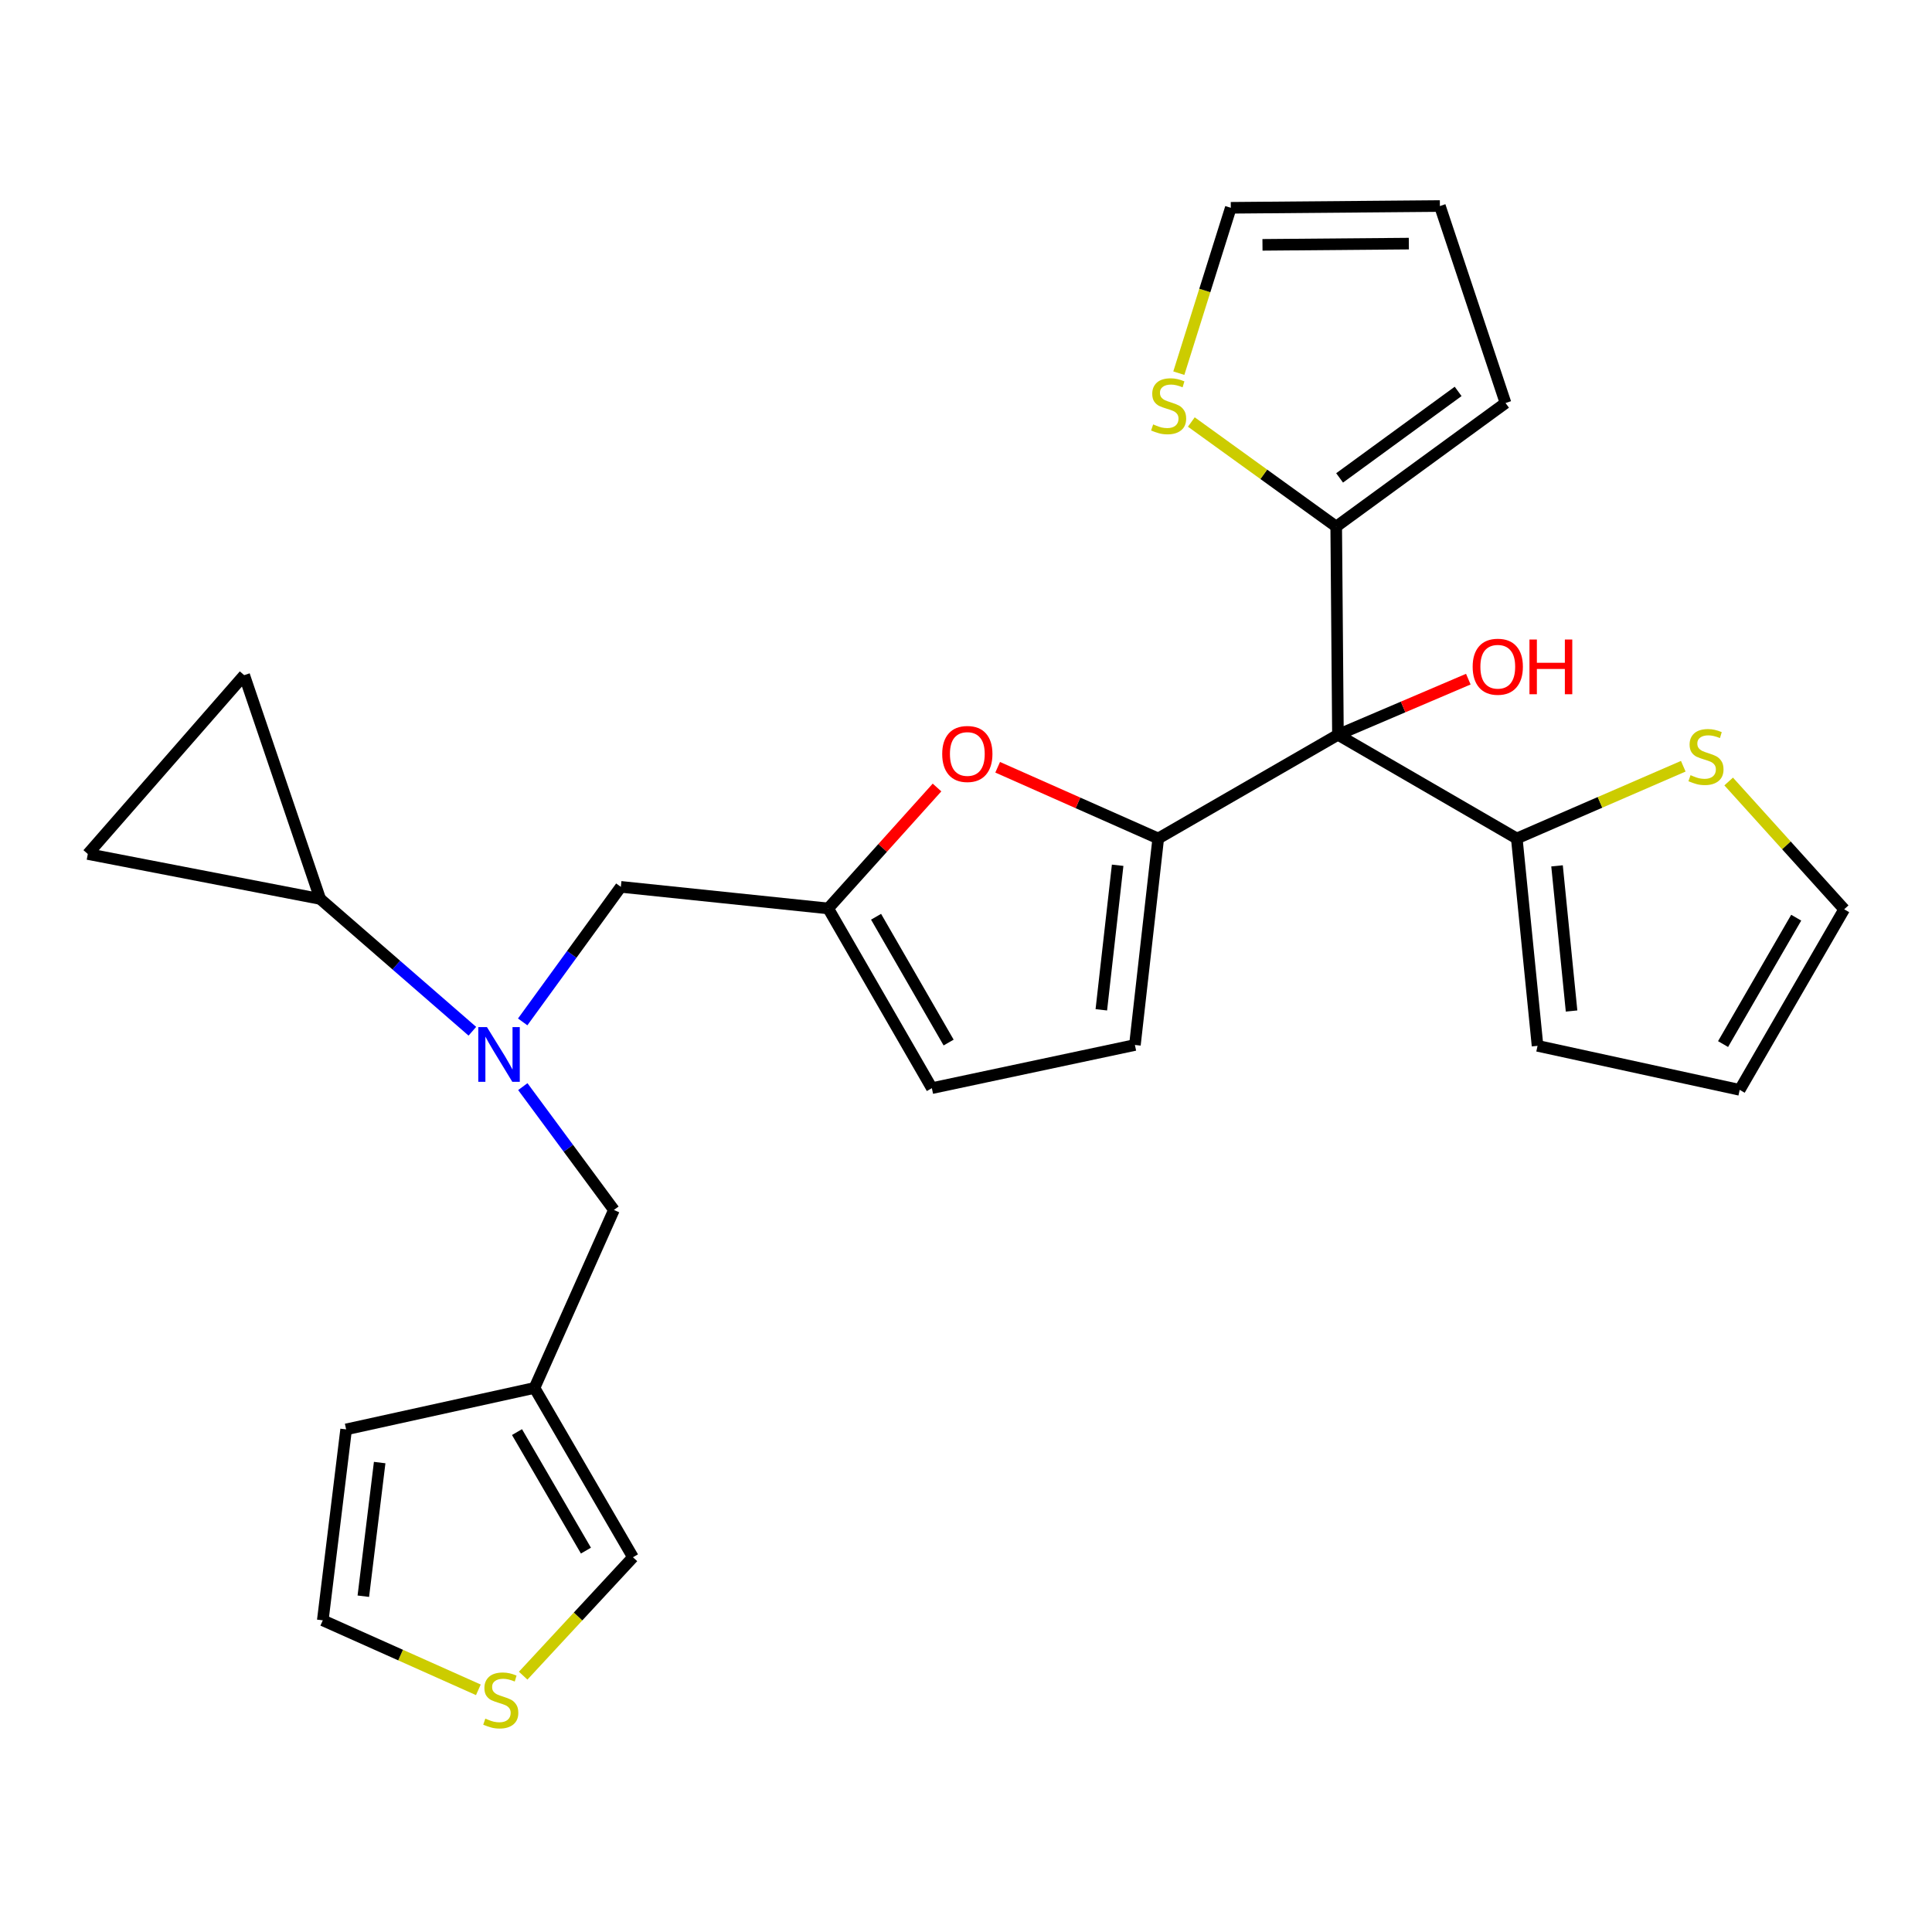 <?xml version='1.0' encoding='iso-8859-1'?>
<svg version='1.1' baseProfile='full'
              xmlns='http://www.w3.org/2000/svg'
                      xmlns:rdkit='http://www.rdkit.org/xml'
                      xmlns:xlink='http://www.w3.org/1999/xlink'
                  xml:space='preserve'
width='1000px' height='1000px' viewBox='0 0 1000 1000'>
<!-- END OF HEADER -->
<rect style='opacity:1.0;fill:#FFFFFF;stroke:none' width='1000' height='1000' x='0' y='0'> </rect>
<path class='bond-0' d='M 692.519,380.322 L 599.501,433.989' style='fill:none;fill-rule:evenodd;stroke:#000000;stroke-width:6px;stroke-linecap:butt;stroke-linejoin:miter;stroke-opacity:1' />
<path class='bond-2' d='M 692.519,380.322 L 691.618,272.558' style='fill:none;fill-rule:evenodd;stroke:#000000;stroke-width:6px;stroke-linecap:butt;stroke-linejoin:miter;stroke-opacity:1' />
<path class='bond-3' d='M 692.519,380.322 L 785.088,433.989' style='fill:none;fill-rule:evenodd;stroke:#000000;stroke-width:6px;stroke-linecap:butt;stroke-linejoin:miter;stroke-opacity:1' />
<path class='bond-26' d='M 692.519,380.322 L 726.259,365.923' style='fill:none;fill-rule:evenodd;stroke:#000000;stroke-width:6px;stroke-linecap:butt;stroke-linejoin:miter;stroke-opacity:1' />
<path class='bond-26' d='M 726.259,365.923 L 759.998,351.523' style='fill:none;fill-rule:evenodd;stroke:#FF0000;stroke-width:6px;stroke-linecap:butt;stroke-linejoin:miter;stroke-opacity:1' />
<path class='bond-1' d='M 599.501,433.989 L 557.945,415.562' style='fill:none;fill-rule:evenodd;stroke:#000000;stroke-width:6px;stroke-linecap:butt;stroke-linejoin:miter;stroke-opacity:1' />
<path class='bond-1' d='M 557.945,415.562 L 516.389,397.136' style='fill:none;fill-rule:evenodd;stroke:#FF0000;stroke-width:6px;stroke-linecap:butt;stroke-linejoin:miter;stroke-opacity:1' />
<path class='bond-7' d='M 599.501,433.989 L 587.428,540.883' style='fill:none;fill-rule:evenodd;stroke:#000000;stroke-width:6px;stroke-linecap:butt;stroke-linejoin:miter;stroke-opacity:1' />
<path class='bond-7' d='M 578.495,447.855 L 570.044,522.681' style='fill:none;fill-rule:evenodd;stroke:#000000;stroke-width:6px;stroke-linecap:butt;stroke-linejoin:miter;stroke-opacity:1' />
<path class='bond-6' d='M 484.995,407.611 L 456.832,438.909' style='fill:none;fill-rule:evenodd;stroke:#FF0000;stroke-width:6px;stroke-linecap:butt;stroke-linejoin:miter;stroke-opacity:1' />
<path class='bond-6' d='M 456.832,438.909 L 428.669,470.207' style='fill:none;fill-rule:evenodd;stroke:#000000;stroke-width:6px;stroke-linecap:butt;stroke-linejoin:miter;stroke-opacity:1' />
<path class='bond-12' d='M 691.618,272.558 L 654.125,245.497' style='fill:none;fill-rule:evenodd;stroke:#000000;stroke-width:6px;stroke-linecap:butt;stroke-linejoin:miter;stroke-opacity:1' />
<path class='bond-12' d='M 654.125,245.497 L 616.631,218.435' style='fill:none;fill-rule:evenodd;stroke:#CCCC00;stroke-width:6px;stroke-linecap:butt;stroke-linejoin:miter;stroke-opacity:1' />
<path class='bond-18' d='M 691.618,272.558 L 779.26,208.599' style='fill:none;fill-rule:evenodd;stroke:#000000;stroke-width:6px;stroke-linecap:butt;stroke-linejoin:miter;stroke-opacity:1' />
<path class='bond-18' d='M 693.378,247.361 L 754.727,202.59' style='fill:none;fill-rule:evenodd;stroke:#000000;stroke-width:6px;stroke-linecap:butt;stroke-linejoin:miter;stroke-opacity:1' />
<path class='bond-11' d='M 785.088,433.989 L 828.175,415.295' style='fill:none;fill-rule:evenodd;stroke:#000000;stroke-width:6px;stroke-linecap:butt;stroke-linejoin:miter;stroke-opacity:1' />
<path class='bond-11' d='M 828.175,415.295 L 871.262,396.601' style='fill:none;fill-rule:evenodd;stroke:#CCCC00;stroke-width:6px;stroke-linecap:butt;stroke-linejoin:miter;stroke-opacity:1' />
<path class='bond-19' d='M 785.088,433.989 L 795.83,541.323' style='fill:none;fill-rule:evenodd;stroke:#000000;stroke-width:6px;stroke-linecap:butt;stroke-linejoin:miter;stroke-opacity:1' />
<path class='bond-19' d='M 805.919,448.165 L 813.439,523.3' style='fill:none;fill-rule:evenodd;stroke:#000000;stroke-width:6px;stroke-linecap:butt;stroke-linejoin:miter;stroke-opacity:1' />
<path class='bond-4' d='M 270.54,528.936 L 295.942,493.986' style='fill:none;fill-rule:evenodd;stroke:#0000FF;stroke-width:6px;stroke-linecap:butt;stroke-linejoin:miter;stroke-opacity:1' />
<path class='bond-4' d='M 295.942,493.986 L 321.345,459.036' style='fill:none;fill-rule:evenodd;stroke:#000000;stroke-width:6px;stroke-linecap:butt;stroke-linejoin:miter;stroke-opacity:1' />
<path class='bond-5' d='M 244.493,533.771 L 205.117,499.532' style='fill:none;fill-rule:evenodd;stroke:#0000FF;stroke-width:6px;stroke-linecap:butt;stroke-linejoin:miter;stroke-opacity:1' />
<path class='bond-5' d='M 205.117,499.532 L 165.742,465.292' style='fill:none;fill-rule:evenodd;stroke:#000000;stroke-width:6px;stroke-linecap:butt;stroke-linejoin:miter;stroke-opacity:1' />
<path class='bond-14' d='M 270.61,562.439 L 294.191,594.356' style='fill:none;fill-rule:evenodd;stroke:#0000FF;stroke-width:6px;stroke-linecap:butt;stroke-linejoin:miter;stroke-opacity:1' />
<path class='bond-14' d='M 294.191,594.356 L 317.772,626.272' style='fill:none;fill-rule:evenodd;stroke:#000000;stroke-width:6px;stroke-linecap:butt;stroke-linejoin:miter;stroke-opacity:1' />
<path class='bond-9' d='M 165.742,465.292 L 126.39,349.469' style='fill:none;fill-rule:evenodd;stroke:#000000;stroke-width:6px;stroke-linecap:butt;stroke-linejoin:miter;stroke-opacity:1' />
<path class='bond-10' d='M 165.742,465.292 L 45.455,442.027' style='fill:none;fill-rule:evenodd;stroke:#000000;stroke-width:6px;stroke-linecap:butt;stroke-linejoin:miter;stroke-opacity:1' />
<path class='bond-15' d='M 428.669,470.207 L 321.345,459.036' style='fill:none;fill-rule:evenodd;stroke:#000000;stroke-width:6px;stroke-linecap:butt;stroke-linejoin:miter;stroke-opacity:1' />
<path class='bond-28' d='M 428.669,470.207 L 482.326,563.226' style='fill:none;fill-rule:evenodd;stroke:#000000;stroke-width:6px;stroke-linecap:butt;stroke-linejoin:miter;stroke-opacity:1' />
<path class='bond-28' d='M 453.45,474.508 L 491.009,539.621' style='fill:none;fill-rule:evenodd;stroke:#000000;stroke-width:6px;stroke-linecap:butt;stroke-linejoin:miter;stroke-opacity:1' />
<path class='bond-13' d='M 587.428,540.883 L 482.326,563.226' style='fill:none;fill-rule:evenodd;stroke:#000000;stroke-width:6px;stroke-linecap:butt;stroke-linejoin:miter;stroke-opacity:1' />
<path class='bond-8' d='M 276.65,718.39 L 317.772,626.272' style='fill:none;fill-rule:evenodd;stroke:#000000;stroke-width:6px;stroke-linecap:butt;stroke-linejoin:miter;stroke-opacity:1' />
<path class='bond-17' d='M 276.65,718.39 L 327.623,806.032' style='fill:none;fill-rule:evenodd;stroke:#000000;stroke-width:6px;stroke-linecap:butt;stroke-linejoin:miter;stroke-opacity:1' />
<path class='bond-17' d='M 267.598,741.247 L 303.28,802.597' style='fill:none;fill-rule:evenodd;stroke:#000000;stroke-width:6px;stroke-linecap:butt;stroke-linejoin:miter;stroke-opacity:1' />
<path class='bond-20' d='M 276.65,718.39 L 179.156,739.852' style='fill:none;fill-rule:evenodd;stroke:#000000;stroke-width:6px;stroke-linecap:butt;stroke-linejoin:miter;stroke-opacity:1' />
<path class='bond-30' d='M 126.39,349.469 L 45.455,442.027' style='fill:none;fill-rule:evenodd;stroke:#000000;stroke-width:6px;stroke-linecap:butt;stroke-linejoin:miter;stroke-opacity:1' />
<path class='bond-23' d='M 894.758,404.5 L 924.652,437.574' style='fill:none;fill-rule:evenodd;stroke:#CCCC00;stroke-width:6px;stroke-linecap:butt;stroke-linejoin:miter;stroke-opacity:1' />
<path class='bond-23' d='M 924.652,437.574 L 954.545,470.647' style='fill:none;fill-rule:evenodd;stroke:#000000;stroke-width:6px;stroke-linecap:butt;stroke-linejoin:miter;stroke-opacity:1' />
<path class='bond-22' d='M 610.158,193.148 L 623.609,150.351' style='fill:none;fill-rule:evenodd;stroke:#CCCC00;stroke-width:6px;stroke-linecap:butt;stroke-linejoin:miter;stroke-opacity:1' />
<path class='bond-22' d='M 623.609,150.351 L 637.06,107.554' style='fill:none;fill-rule:evenodd;stroke:#000000;stroke-width:6px;stroke-linecap:butt;stroke-linejoin:miter;stroke-opacity:1' />
<path class='bond-16' d='M 270.796,867.324 L 299.21,836.678' style='fill:none;fill-rule:evenodd;stroke:#CCCC00;stroke-width:6px;stroke-linecap:butt;stroke-linejoin:miter;stroke-opacity:1' />
<path class='bond-16' d='M 299.21,836.678 L 327.623,806.032' style='fill:none;fill-rule:evenodd;stroke:#000000;stroke-width:6px;stroke-linecap:butt;stroke-linejoin:miter;stroke-opacity:1' />
<path class='bond-31' d='M 247.598,874.648 L 207.335,856.663' style='fill:none;fill-rule:evenodd;stroke:#CCCC00;stroke-width:6px;stroke-linecap:butt;stroke-linejoin:miter;stroke-opacity:1' />
<path class='bond-31' d='M 207.335,856.663 L 167.072,838.677' style='fill:none;fill-rule:evenodd;stroke:#000000;stroke-width:6px;stroke-linecap:butt;stroke-linejoin:miter;stroke-opacity:1' />
<path class='bond-25' d='M 779.26,208.599 L 745.285,106.641' style='fill:none;fill-rule:evenodd;stroke:#000000;stroke-width:6px;stroke-linecap:butt;stroke-linejoin:miter;stroke-opacity:1' />
<path class='bond-24' d='M 795.83,541.323 L 900.46,564.106' style='fill:none;fill-rule:evenodd;stroke:#000000;stroke-width:6px;stroke-linecap:butt;stroke-linejoin:miter;stroke-opacity:1' />
<path class='bond-21' d='M 179.156,739.852 L 167.072,838.677' style='fill:none;fill-rule:evenodd;stroke:#000000;stroke-width:6px;stroke-linecap:butt;stroke-linejoin:miter;stroke-opacity:1' />
<path class='bond-21' d='M 196.517,757.02 L 188.058,826.197' style='fill:none;fill-rule:evenodd;stroke:#000000;stroke-width:6px;stroke-linecap:butt;stroke-linejoin:miter;stroke-opacity:1' />
<path class='bond-29' d='M 637.06,107.554 L 745.285,106.641' style='fill:none;fill-rule:evenodd;stroke:#000000;stroke-width:6px;stroke-linecap:butt;stroke-linejoin:miter;stroke-opacity:1' />
<path class='bond-29' d='M 653.457,126.732 L 729.214,126.094' style='fill:none;fill-rule:evenodd;stroke:#000000;stroke-width:6px;stroke-linecap:butt;stroke-linejoin:miter;stroke-opacity:1' />
<path class='bond-27' d='M 954.545,470.647 L 900.46,564.106' style='fill:none;fill-rule:evenodd;stroke:#000000;stroke-width:6px;stroke-linecap:butt;stroke-linejoin:miter;stroke-opacity:1' />
<path class='bond-27' d='M 929.714,474.991 L 891.854,540.412' style='fill:none;fill-rule:evenodd;stroke:#000000;stroke-width:6px;stroke-linecap:butt;stroke-linejoin:miter;stroke-opacity:1' />
<path  class='atom-2' d='M 487.687 390.253
Q 487.687 383.453, 491.047 379.653
Q 494.407 375.853, 500.687 375.853
Q 506.967 375.853, 510.327 379.653
Q 513.687 383.453, 513.687 390.253
Q 513.687 397.133, 510.287 401.053
Q 506.887 404.933, 500.687 404.933
Q 494.447 404.933, 491.047 401.053
Q 487.687 397.173, 487.687 390.253
M 500.687 401.733
Q 505.007 401.733, 507.327 398.853
Q 509.687 395.933, 509.687 390.253
Q 509.687 384.693, 507.327 381.893
Q 505.007 379.053, 500.687 379.053
Q 496.367 379.053, 494.007 381.853
Q 491.687 384.653, 491.687 390.253
Q 491.687 395.973, 494.007 398.853
Q 496.367 401.733, 500.687 401.733
' fill='#FF0000'/>
<path  class='atom-5' d='M 252.039 531.617
L 261.319 546.617
Q 262.239 548.097, 263.719 550.777
Q 265.199 553.457, 265.279 553.617
L 265.279 531.617
L 269.039 531.617
L 269.039 559.937
L 265.159 559.937
L 255.199 543.537
Q 254.039 541.617, 252.799 539.417
Q 251.599 537.217, 251.239 536.537
L 251.239 559.937
L 247.559 559.937
L 247.559 531.617
L 252.039 531.617
' fill='#0000FF'/>
<path  class='atom-12' d='M 875.011 401.224
Q 875.331 401.344, 876.651 401.904
Q 877.971 402.464, 879.411 402.824
Q 880.891 403.144, 882.331 403.144
Q 885.011 403.144, 886.571 401.864
Q 888.131 400.544, 888.131 398.264
Q 888.131 396.704, 887.331 395.744
Q 886.571 394.784, 885.371 394.264
Q 884.171 393.744, 882.171 393.144
Q 879.651 392.384, 878.131 391.664
Q 876.651 390.944, 875.571 389.424
Q 874.531 387.904, 874.531 385.344
Q 874.531 381.784, 876.931 379.584
Q 879.371 377.384, 884.171 377.384
Q 887.451 377.384, 891.171 378.944
L 890.251 382.024
Q 886.851 380.624, 884.291 380.624
Q 881.531 380.624, 880.011 381.784
Q 878.491 382.904, 878.531 384.864
Q 878.531 386.384, 879.291 387.304
Q 880.091 388.224, 881.211 388.744
Q 882.371 389.264, 884.291 389.864
Q 886.851 390.664, 888.371 391.464
Q 889.891 392.264, 890.971 393.904
Q 892.091 395.504, 892.091 398.264
Q 892.091 402.184, 889.451 404.304
Q 886.851 406.384, 882.491 406.384
Q 879.971 406.384, 878.051 405.824
Q 876.171 405.304, 873.931 404.384
L 875.011 401.224
' fill='#CCCC00'/>
<path  class='atom-13' d='M 596.877 219.672
Q 597.197 219.792, 598.517 220.352
Q 599.837 220.912, 601.277 221.272
Q 602.757 221.592, 604.197 221.592
Q 606.877 221.592, 608.437 220.312
Q 609.997 218.992, 609.997 216.712
Q 609.997 215.152, 609.197 214.192
Q 608.437 213.232, 607.237 212.712
Q 606.037 212.192, 604.037 211.592
Q 601.517 210.832, 599.997 210.112
Q 598.517 209.392, 597.437 207.872
Q 596.397 206.352, 596.397 203.792
Q 596.397 200.232, 598.797 198.032
Q 601.237 195.832, 606.037 195.832
Q 609.317 195.832, 613.037 197.392
L 612.117 200.472
Q 608.717 199.072, 606.157 199.072
Q 603.397 199.072, 601.877 200.232
Q 600.357 201.352, 600.397 203.312
Q 600.397 204.832, 601.157 205.752
Q 601.957 206.672, 603.077 207.192
Q 604.237 207.712, 606.157 208.312
Q 608.717 209.112, 610.237 209.912
Q 611.757 210.712, 612.837 212.352
Q 613.957 213.952, 613.957 216.712
Q 613.957 220.632, 611.317 222.752
Q 608.717 224.832, 604.357 224.832
Q 601.837 224.832, 599.917 224.272
Q 598.037 223.752, 595.797 222.832
L 596.877 219.672
' fill='#CCCC00'/>
<path  class='atom-17' d='M 251.2 889.551
Q 251.52 889.671, 252.84 890.231
Q 254.16 890.791, 255.6 891.151
Q 257.08 891.471, 258.52 891.471
Q 261.2 891.471, 262.76 890.191
Q 264.32 888.871, 264.32 886.591
Q 264.32 885.031, 263.52 884.071
Q 262.76 883.111, 261.56 882.591
Q 260.36 882.071, 258.36 881.471
Q 255.84 880.711, 254.32 879.991
Q 252.84 879.271, 251.76 877.751
Q 250.72 876.231, 250.72 873.671
Q 250.72 870.111, 253.12 867.911
Q 255.56 865.711, 260.36 865.711
Q 263.64 865.711, 267.36 867.271
L 266.44 870.351
Q 263.04 868.951, 260.48 868.951
Q 257.72 868.951, 256.2 870.111
Q 254.68 871.231, 254.72 873.191
Q 254.72 874.711, 255.48 875.631
Q 256.28 876.551, 257.4 877.071
Q 258.56 877.591, 260.48 878.191
Q 263.04 878.991, 264.56 879.791
Q 266.08 880.591, 267.16 882.231
Q 268.28 883.831, 268.28 886.591
Q 268.28 890.511, 265.64 892.631
Q 263.04 894.711, 258.68 894.711
Q 256.16 894.711, 254.24 894.151
Q 252.36 893.631, 250.12 892.711
L 251.2 889.551
' fill='#CCCC00'/>
<path  class='atom-27' d='M 762.247 345.096
Q 762.247 338.296, 765.607 334.496
Q 768.967 330.696, 775.247 330.696
Q 781.527 330.696, 784.887 334.496
Q 788.247 338.296, 788.247 345.096
Q 788.247 351.976, 784.847 355.896
Q 781.447 359.776, 775.247 359.776
Q 769.007 359.776, 765.607 355.896
Q 762.247 352.016, 762.247 345.096
M 775.247 356.576
Q 779.567 356.576, 781.887 353.696
Q 784.247 350.776, 784.247 345.096
Q 784.247 339.536, 781.887 336.736
Q 779.567 333.896, 775.247 333.896
Q 770.927 333.896, 768.567 336.696
Q 766.247 339.496, 766.247 345.096
Q 766.247 350.816, 768.567 353.696
Q 770.927 356.576, 775.247 356.576
' fill='#FF0000'/>
<path  class='atom-27' d='M 791.647 331.016
L 795.487 331.016
L 795.487 343.056
L 809.967 343.056
L 809.967 331.016
L 813.807 331.016
L 813.807 359.336
L 809.967 359.336
L 809.967 346.256
L 795.487 346.256
L 795.487 359.336
L 791.647 359.336
L 791.647 331.016
' fill='#FF0000'/>
</svg>

